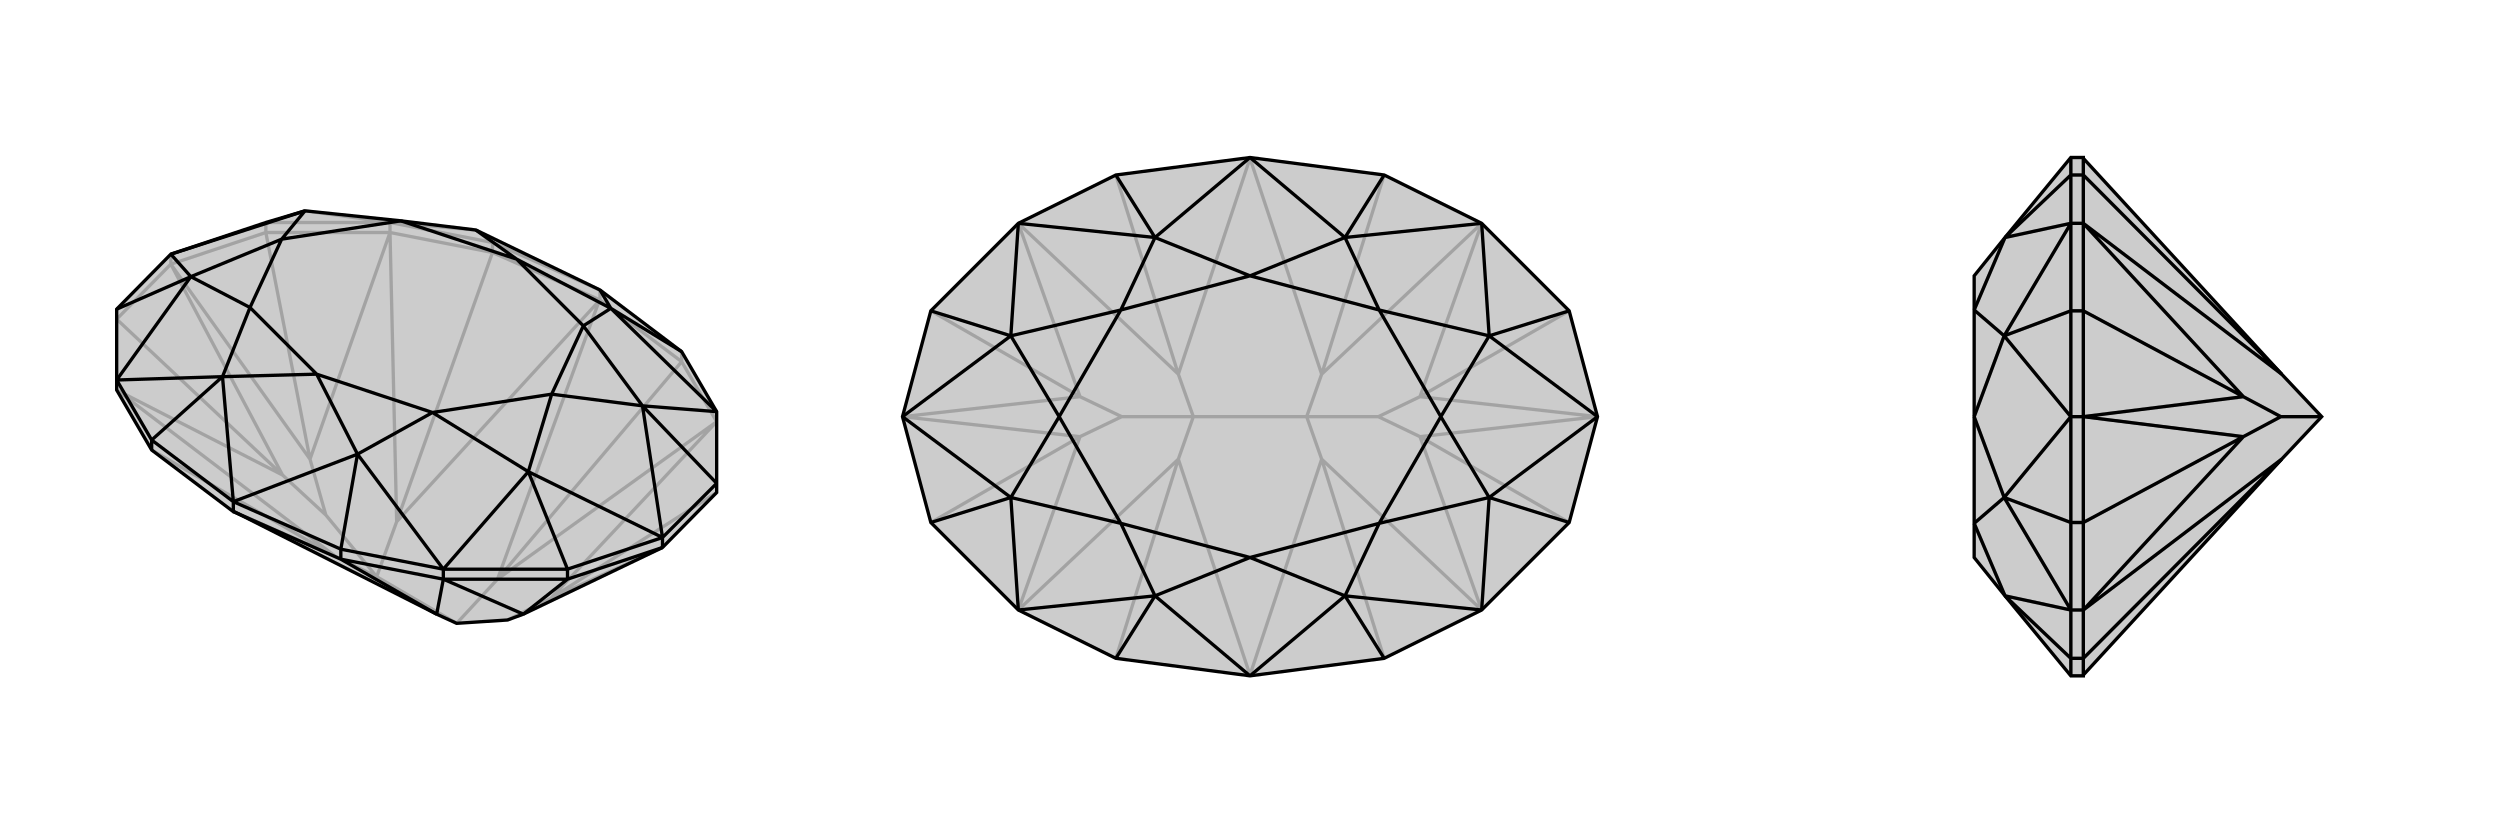 <svg xmlns="http://www.w3.org/2000/svg" viewBox="0 0 3000 1000">
    <g stroke="currentColor" stroke-width="4" fill="none" transform="translate(0 -13)">
        <path fill="currentColor" stroke="none" fill-opacity=".2" d="M182,553L140,481L140,469L140,384L205,318L319,280L366,266L481,278L571,289L720,361L818,435L860,507L860,593L860,604L795,670L628,750L609,757L548,761L524,750L281,627L280,627z" />
<path stroke-opacity=".2" d="M720,373L720,361M720,373L818,447M720,373L591,316M720,373L719,374M818,447L597,708M591,316L476,639M182,553L403,681M818,447L818,435M818,447L860,519M591,316L591,304M591,316L468,292M860,604L661,731M319,292L372,564M140,396L339,583M468,292L468,280M319,292L468,292M319,292L205,330M319,292L319,280M140,396L205,330M205,330L205,318M860,519L597,708M860,519L661,731M468,292L476,639M468,292L372,564M140,481L403,681M140,481L339,583M452,705L391,631M281,627L403,681M403,681L452,705M719,374L597,708M719,374L476,639M597,708L548,761M476,639L452,705M548,761L452,705M661,731L795,670M661,731L609,757M372,564L205,330M339,583L205,330M372,564L391,631M339,583L391,631M720,361L591,304M591,304L468,280M571,289L468,280M591,304L571,289M468,280L319,280M468,280L366,266" />
<path d="M182,553L140,481L140,469L140,384L205,318L319,280L366,266L481,278L571,289L720,361L818,435L860,507L860,593L860,604L795,670L628,750L609,757L548,761L524,750L281,627L280,627z" />
<path d="M280,627L280,615M280,627L409,684M409,684L524,750M409,684L409,672M409,684L532,708M182,553L182,541M681,708L628,750M532,708L532,696M681,708L532,708M681,708L795,670M681,708L681,696M795,670L795,658M532,708L524,750M532,708L628,750M720,361L733,383M280,615L409,672M280,615L429,558M280,615L182,541M280,615L267,465M733,383L860,507M818,435L733,383M409,672L532,696M429,558L532,696M409,672L429,558M182,541L140,469M267,465L140,469M182,541L267,465M733,383L700,404M733,383L620,324M429,558L519,508M429,558L380,462M267,465L300,382M267,465L380,462M571,289L620,324M700,404L620,324M519,508L380,462M380,462L300,382M620,324L481,278M700,404L771,500M700,404L662,486M519,508L634,579M519,508L662,486M300,382L229,345M300,382L338,300M481,278L338,300M662,486L771,500M662,486L634,579M338,300L229,345M338,300L366,266M860,507L771,500M532,696L681,696M532,696L634,579M140,469L229,345M860,593L795,658M771,500L795,658M860,593L771,500M681,696L795,658M634,579L795,658M681,696L634,579M229,345L205,318M140,384L229,345M366,266L205,318" />
    </g>
    <g stroke="currentColor" stroke-width="4" fill="none" transform="translate(1000 0)">
        <path fill="currentColor" stroke="none" fill-opacity=".2" d="M661,210L778,268L883,373L917,500L883,627L778,732L661,790L500,811L339,790L222,732L117,627L83,500L117,373L222,268L339,210L500,189z" />
<path stroke-opacity=".2" d="M500,189L500,190M500,811L500,810M661,790L586,551M661,210L586,449M339,210L414,449M339,790L414,551M883,627L704,524M883,373L704,476M117,373L296,476M117,627L296,524M778,732L586,551M778,732L704,524M778,268L586,449M778,268L704,476M568,500L654,500M222,268L414,449M222,268L296,476M222,732L414,551M222,732L296,524M432,500L346,500M500,810L586,551M500,810L414,551M586,551L568,500M414,551L432,500M500,190L586,449M500,190L414,449M586,449L568,500M414,449L432,500M568,500L432,500M704,524L917,500M704,476L917,500M704,524L654,500M704,476L654,500M296,476L83,500M296,524L83,500M296,476L346,500M296,524L346,500" />
<path d="M661,210L778,268L883,373L917,500L883,627L778,732L661,790L500,811L339,790L222,732L117,627L83,500L117,373L222,268L339,210L500,189z" />
<path d="M500,189L614,285M500,811L614,715M500,811L386,715M500,189L386,285M614,285L778,268M661,210L614,285M614,715L778,732M661,790L614,715M386,715L222,732M339,790L386,715M386,285L222,268M339,210L386,285M614,285L655,372M614,285L500,331M614,715L655,628M614,715L500,669M386,715L345,628M386,715L500,669M386,285L345,372M386,285L500,331M655,372L500,331M655,628L500,669M500,669L345,628M500,331L345,372M655,372L787,403M655,372L729,500M655,628L787,597M655,628L729,500M345,628L213,597M345,628L271,500M345,372L213,403M345,372L271,500M729,500L787,403M729,500L787,597M271,500L213,597M271,500L213,403M778,268L787,403M778,732L787,597M222,732L213,597M222,268L213,403M787,403L917,500M883,373L787,403M787,597L917,500M883,627L787,597M213,597L83,500M117,627L213,597M213,403L83,500M117,373L213,403" />
    </g>
    <g stroke="currentColor" stroke-width="4" fill="none" transform="translate(2000 0)">
        <path fill="currentColor" stroke="none" fill-opacity=".2" d="M500,190L738,449L786,500L738,551L500,810L500,811L485,811L406,715L369,669L369,628L369,500L369,372L369,331L406,285L485,189L500,189z" />
<path stroke-opacity=".2" d="M500,189L500,210M500,811L500,790M500,210L738,449M500,790L738,551M500,210L485,210M500,210L500,268M500,790L485,790M500,790L500,732M500,373L692,476M500,627L692,524M500,268L485,268M500,373L500,268M500,732L485,732M500,627L500,732M500,373L500,500M500,373L485,373M500,627L500,500M500,627L485,627M500,500L485,500M500,268L738,449M500,268L692,476M500,732L738,551M500,732L692,524M786,500L737,500M692,476L500,500M692,524L500,500M692,476L737,500M692,524L737,500M485,811L485,790M485,189L485,210M485,790L485,732M406,715L485,732M485,790L406,715M485,210L485,268M406,285L485,268M485,210L406,285M406,715L369,628M406,285L369,372M369,628L405,597M369,372L405,403M369,500L405,597M369,500L405,403M485,732L485,627M485,732L405,597M485,268L485,373M485,268L405,403M485,627L485,500M405,597L485,500M485,627L405,597M485,373L485,500M405,403L485,500M485,373L405,403" />
<path d="M500,190L738,449L786,500L738,551L500,810L500,811L485,811L406,715L369,669L369,628L369,500L369,372L369,331L406,285L485,189L500,189z" />
<path d="M500,811L500,790M500,189L500,210M500,790L738,551M500,210L738,449M500,790L485,790M500,790L500,732M500,210L485,210M500,210L500,268M500,627L692,524M500,373L692,476M500,732L485,732M500,627L500,732M500,268L485,268M500,373L500,268M500,627L500,500M500,627L485,627M500,373L500,500M500,373L485,373M500,500L485,500M500,732L738,551M500,732L692,524M500,268L738,449M500,268L692,476M786,500L737,500M692,524L500,500M692,476L500,500M692,524L737,500M692,476L737,500M485,189L485,210M485,811L485,790M485,210L485,268M406,285L485,268M485,210L406,285M485,790L485,732M406,715L485,732M485,790L406,715M406,285L369,372M406,715L369,628M369,372L405,403M369,628L405,597M369,500L405,403M369,500L405,597M485,268L485,373M485,268L405,403M485,732L485,627M485,732L405,597M485,373L485,500M405,403L485,500M485,373L405,403M485,627L485,500M405,597L485,500M485,627L405,597" />
    </g>
</svg>